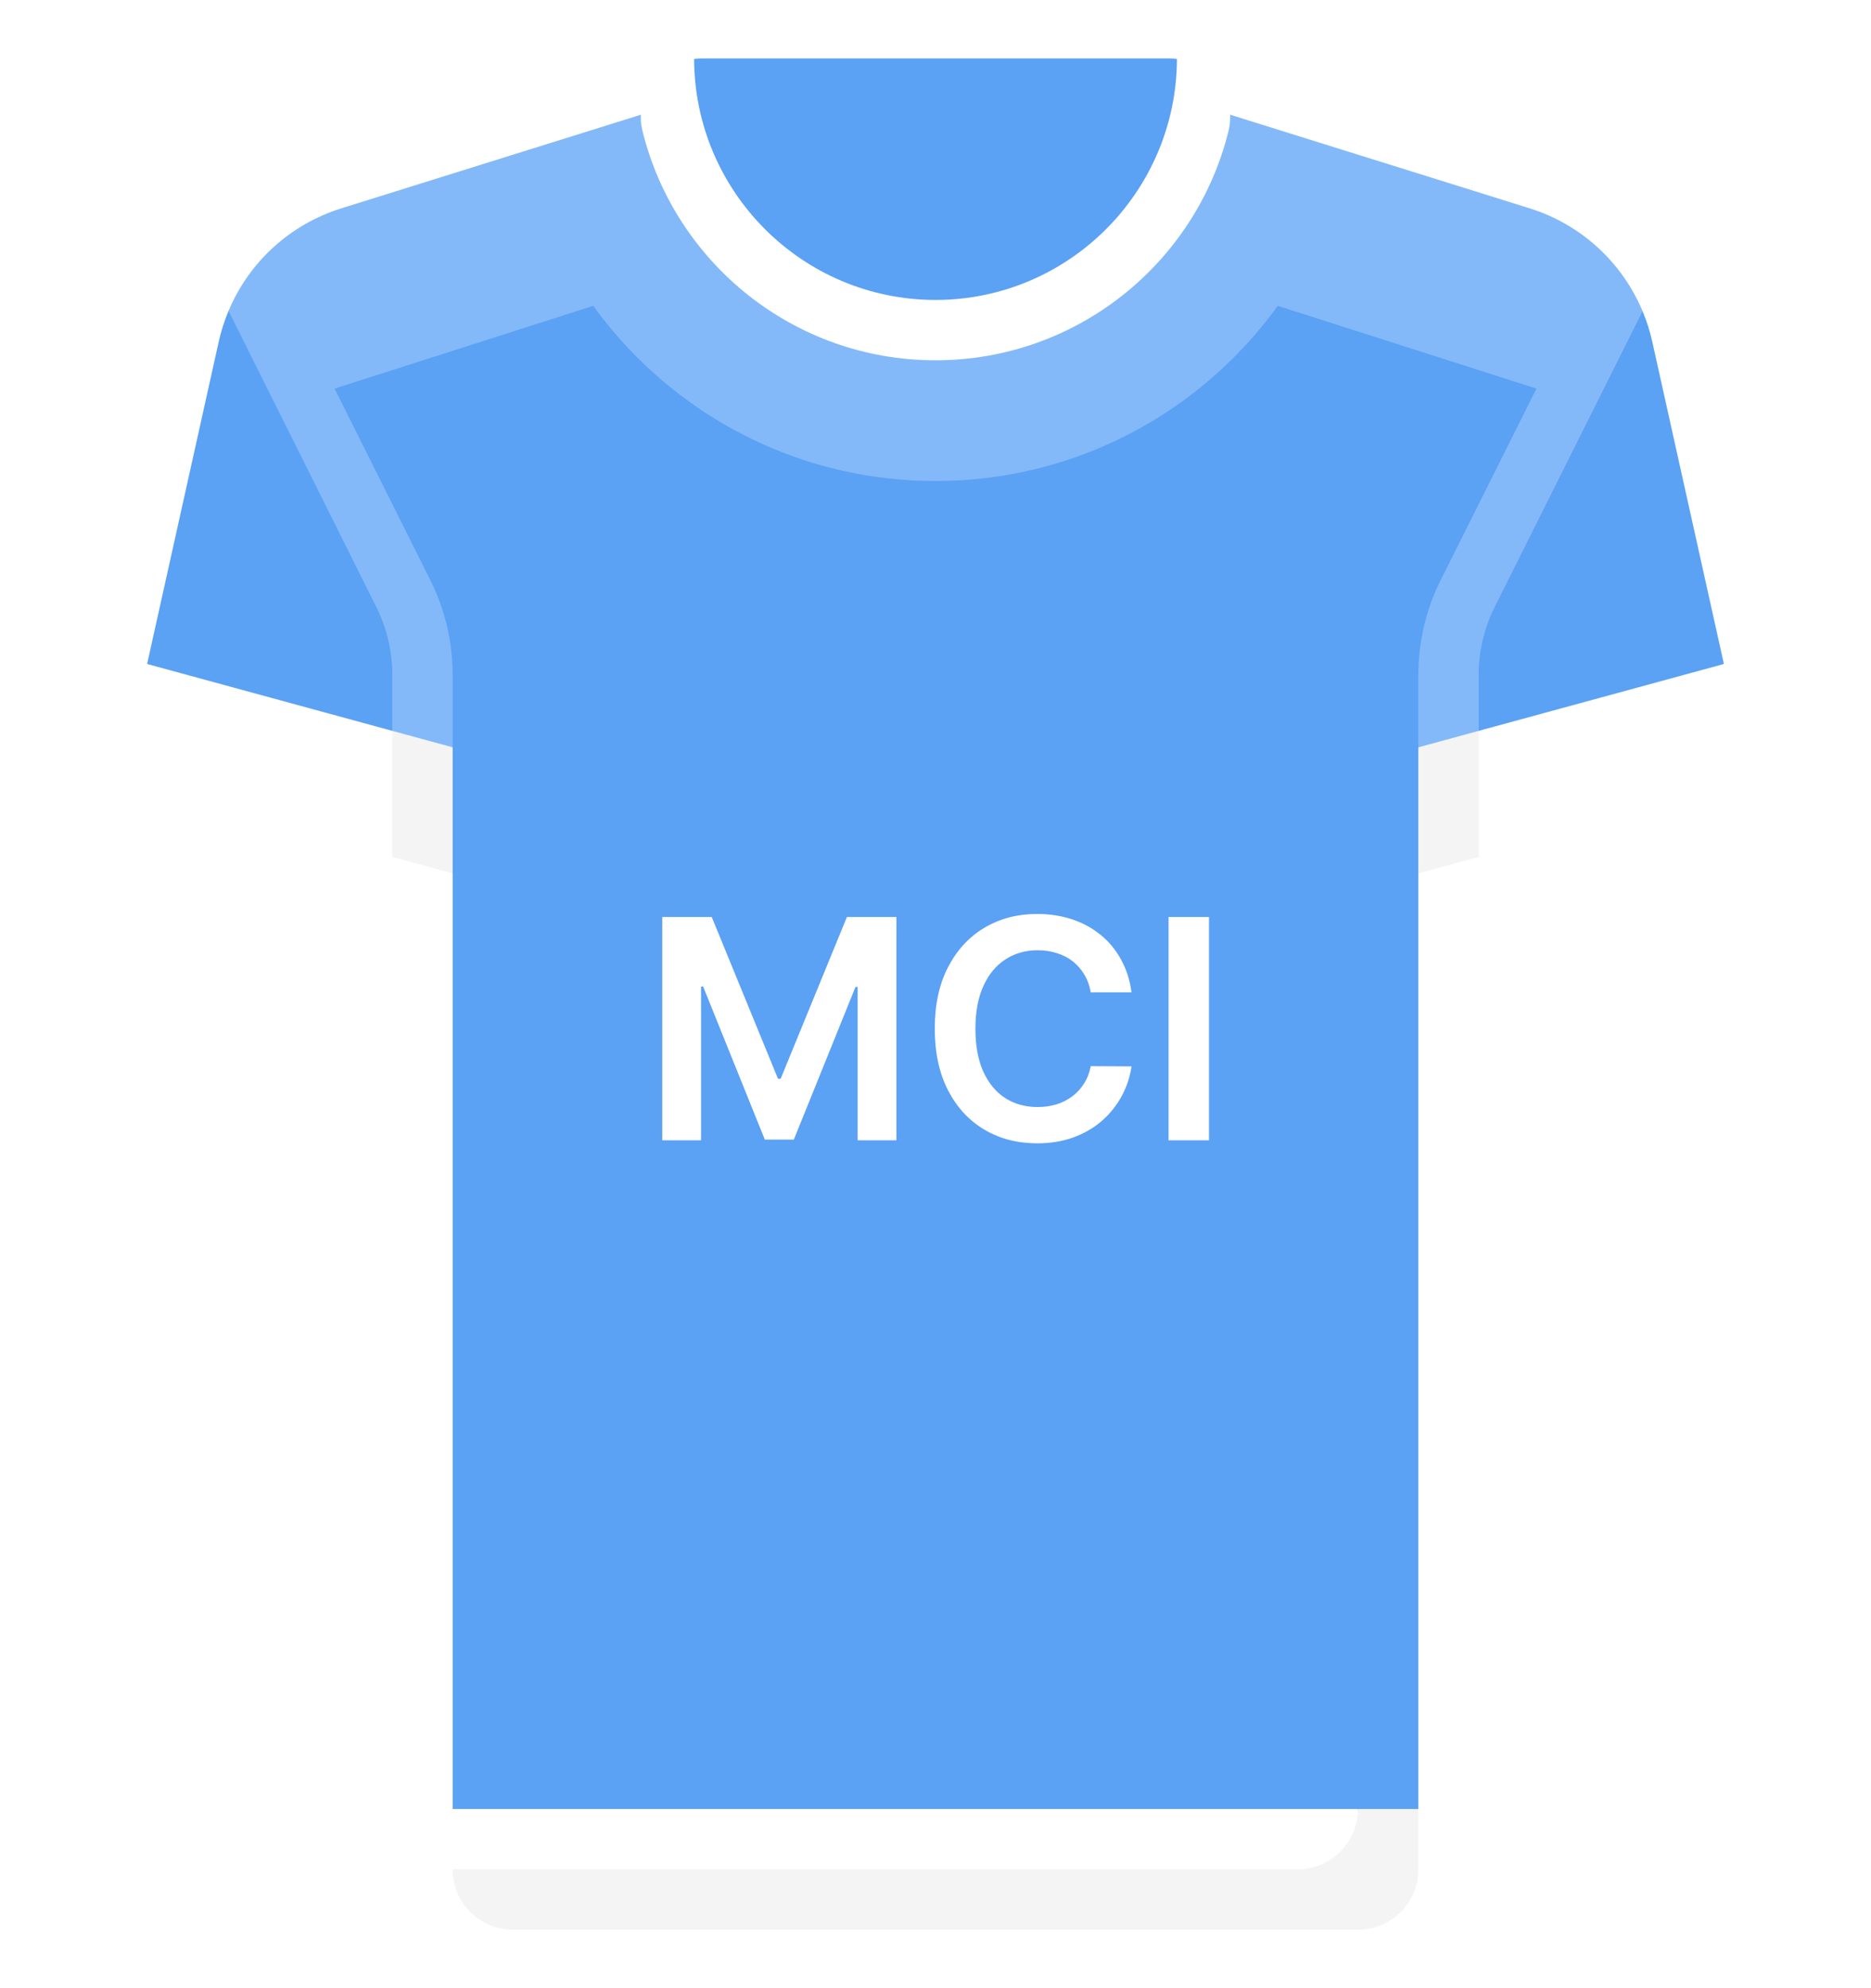 <svg width="512" height="544" viewBox="0 0 512 544" fill="none" xmlns="http://www.w3.org/2000/svg">
<g filter="url(#filter0_d_3_379)">
<path d="M452.156 93.54C451.51 90.635 450.613 87.826 449.486 85.136L313.806 58.748H198.194L62.542 85.071C61.402 87.78 60.495 90.612 59.845 93.54L40.259 181.675L123.872 238.968V494.968L134.567 503.779H376.304L388.13 494.968V238.968L471.743 181.675L452.156 93.54Z" fill="#5BA1F4"/>
<path d="M388.129 184.601V204.478L404.645 211.219V184.601C404.645 178.222 406.153 171.839 409.008 166.133L449.486 85.136C443.898 71.781 432.665 61.401 418.567 56.996L368.72 41.419L339.324 80.373L420.445 106.325L394.234 158.747C390.242 166.73 388.129 175.669 388.129 184.601Z" fill="#83B9F9"/>
<path d="M123.871 184.601V204.478L107.355 209.698V184.601C107.355 178.222 105.847 171.839 102.992 166.133L62.542 85.071C68.13 71.716 79.336 61.401 93.434 56.995L143.281 41.418L172.677 80.372L91.555 106.324L117.766 158.746C121.758 166.73 123.871 175.669 123.871 184.601Z" fill="#83B9F9"/>
<path d="M313.806 24.258H198.194L143.281 41.418C154.875 93.025 200.893 131.613 256 131.613C311.107 131.613 357.126 93.025 368.719 41.418L313.806 24.258Z" fill="#83B9F9"/>
<path d="M322.073 16.128L189.94 16.126C180.496 17.291 173.48 26.354 175.814 35.826C184.693 71.859 217.226 98.581 255.999 98.581C294.772 98.581 327.305 71.859 336.185 35.826C338.519 26.358 331.51 17.299 322.073 16.128Z" fill="white"/>
<path d="M404.645 234.463L463.774 218.337C472.28 216.017 477.464 207.426 475.551 198.82L471.741 181.675L404.645 199.974L397.153 218.169L404.645 234.463Z" fill="white"/>
<path d="M107.355 234.463L48.226 218.337C39.72 216.017 34.536 207.426 36.449 198.82L40.259 181.675L107.355 199.974L114.801 219.038L107.355 234.463Z" fill="white"/>
<path d="M404.645 199.973L388.129 204.478V238.968L404.645 234.463V199.973Z" fill="#F4F4F4"/>
<path d="M107.355 234.463L123.871 238.968V204.478L107.355 199.973V234.463Z" fill="#F4F4F4"/>
<path d="M320.004 16H191.996C191.291 16 190.622 16.041 189.94 16.126C190.069 52.504 219.592 82.064 255.999 82.064C292.406 82.064 321.943 52.505 322.071 16.127C321.391 16.042 320.708 16 320.004 16Z" fill="#5BA1F4"/>
<path d="M123.871 494.968V511.484L134.783 520.503H376.737L371.613 494.968H123.871Z" fill="white"/>
<path d="M140.387 528H371.613C380.735 528 388.129 520.605 388.129 511.484V494.968H371.613C371.613 504.09 364.218 511.484 355.097 511.484H123.871C123.871 520.605 131.266 528 140.387 528Z" fill="#F4F4F4"/>
<path d="M181.225 250.909H194.767L212.904 295.176H213.62L231.756 250.909H245.299V312H234.679V270.03H234.113L217.229 311.821H209.294L192.411 269.94H191.844V312H181.225V250.909ZM309.641 271.521H298.485C298.167 269.692 297.58 268.071 296.725 266.659C295.87 265.227 294.806 264.014 293.533 263.02C292.26 262.026 290.809 261.28 289.178 260.783C287.567 260.266 285.827 260.007 283.958 260.007C280.637 260.007 277.694 260.842 275.128 262.513C272.563 264.163 270.554 266.589 269.103 269.791C267.651 272.973 266.925 276.861 266.925 281.455C266.925 286.128 267.651 290.065 269.103 293.267C270.574 296.449 272.583 298.855 275.128 300.486C277.694 302.097 280.627 302.902 283.928 302.902C285.757 302.902 287.468 302.663 289.059 302.186C290.669 301.689 292.111 300.963 293.384 300.009C294.676 299.054 295.76 297.881 296.635 296.489C297.53 295.097 298.147 293.506 298.485 291.716L309.641 291.776C309.223 294.679 308.319 297.403 306.926 299.949C305.554 302.494 303.755 304.741 301.527 306.69C299.3 308.619 296.695 310.131 293.712 311.224C290.729 312.298 287.418 312.835 283.779 312.835C278.409 312.835 273.617 311.592 269.401 309.107C265.185 306.621 261.864 303.031 259.438 298.338C257.012 293.645 255.799 288.017 255.799 281.455C255.799 274.872 257.022 269.244 259.468 264.571C261.914 259.878 265.245 256.288 269.461 253.803C273.676 251.317 278.449 250.074 283.779 250.074C287.179 250.074 290.341 250.551 293.265 251.506C296.188 252.46 298.793 253.862 301.08 255.712C303.367 257.541 305.246 259.788 306.718 262.453C308.209 265.098 309.184 268.121 309.641 271.521ZM330.842 250.909V312H319.776V250.909H330.842Z" fill="white"/>
</g>
<defs>
<filter id="filter0_d_3_379" x="20.053" y="0" width="471.896" height="544" filterUnits="userSpaceOnUse" color-interpolation-filters="sRGB">
<feFlood flood-opacity="0" result="BackgroundImageFix"/>
<feColorMatrix in="SourceAlpha" type="matrix" values="0 0 0 0 0 0 0 0 0 0 0 0 0 0 0 0 0 0 127 0" result="hardAlpha"/>
<feOffset/>
<feGaussianBlur stdDeviation="8"/>
<feComposite in2="hardAlpha" operator="out"/>
<feColorMatrix type="matrix" values="0 0 0 0 0 0 0 0 0 0 0 0 0 0 0 0 0 0 0.25 0"/>
<feBlend mode="normal" in2="BackgroundImageFix" result="effect1_dropShadow_3_379"/>
<feBlend mode="normal" in="SourceGraphic" in2="effect1_dropShadow_3_379" result="shape"/>
</filter>
</defs>
</svg>
